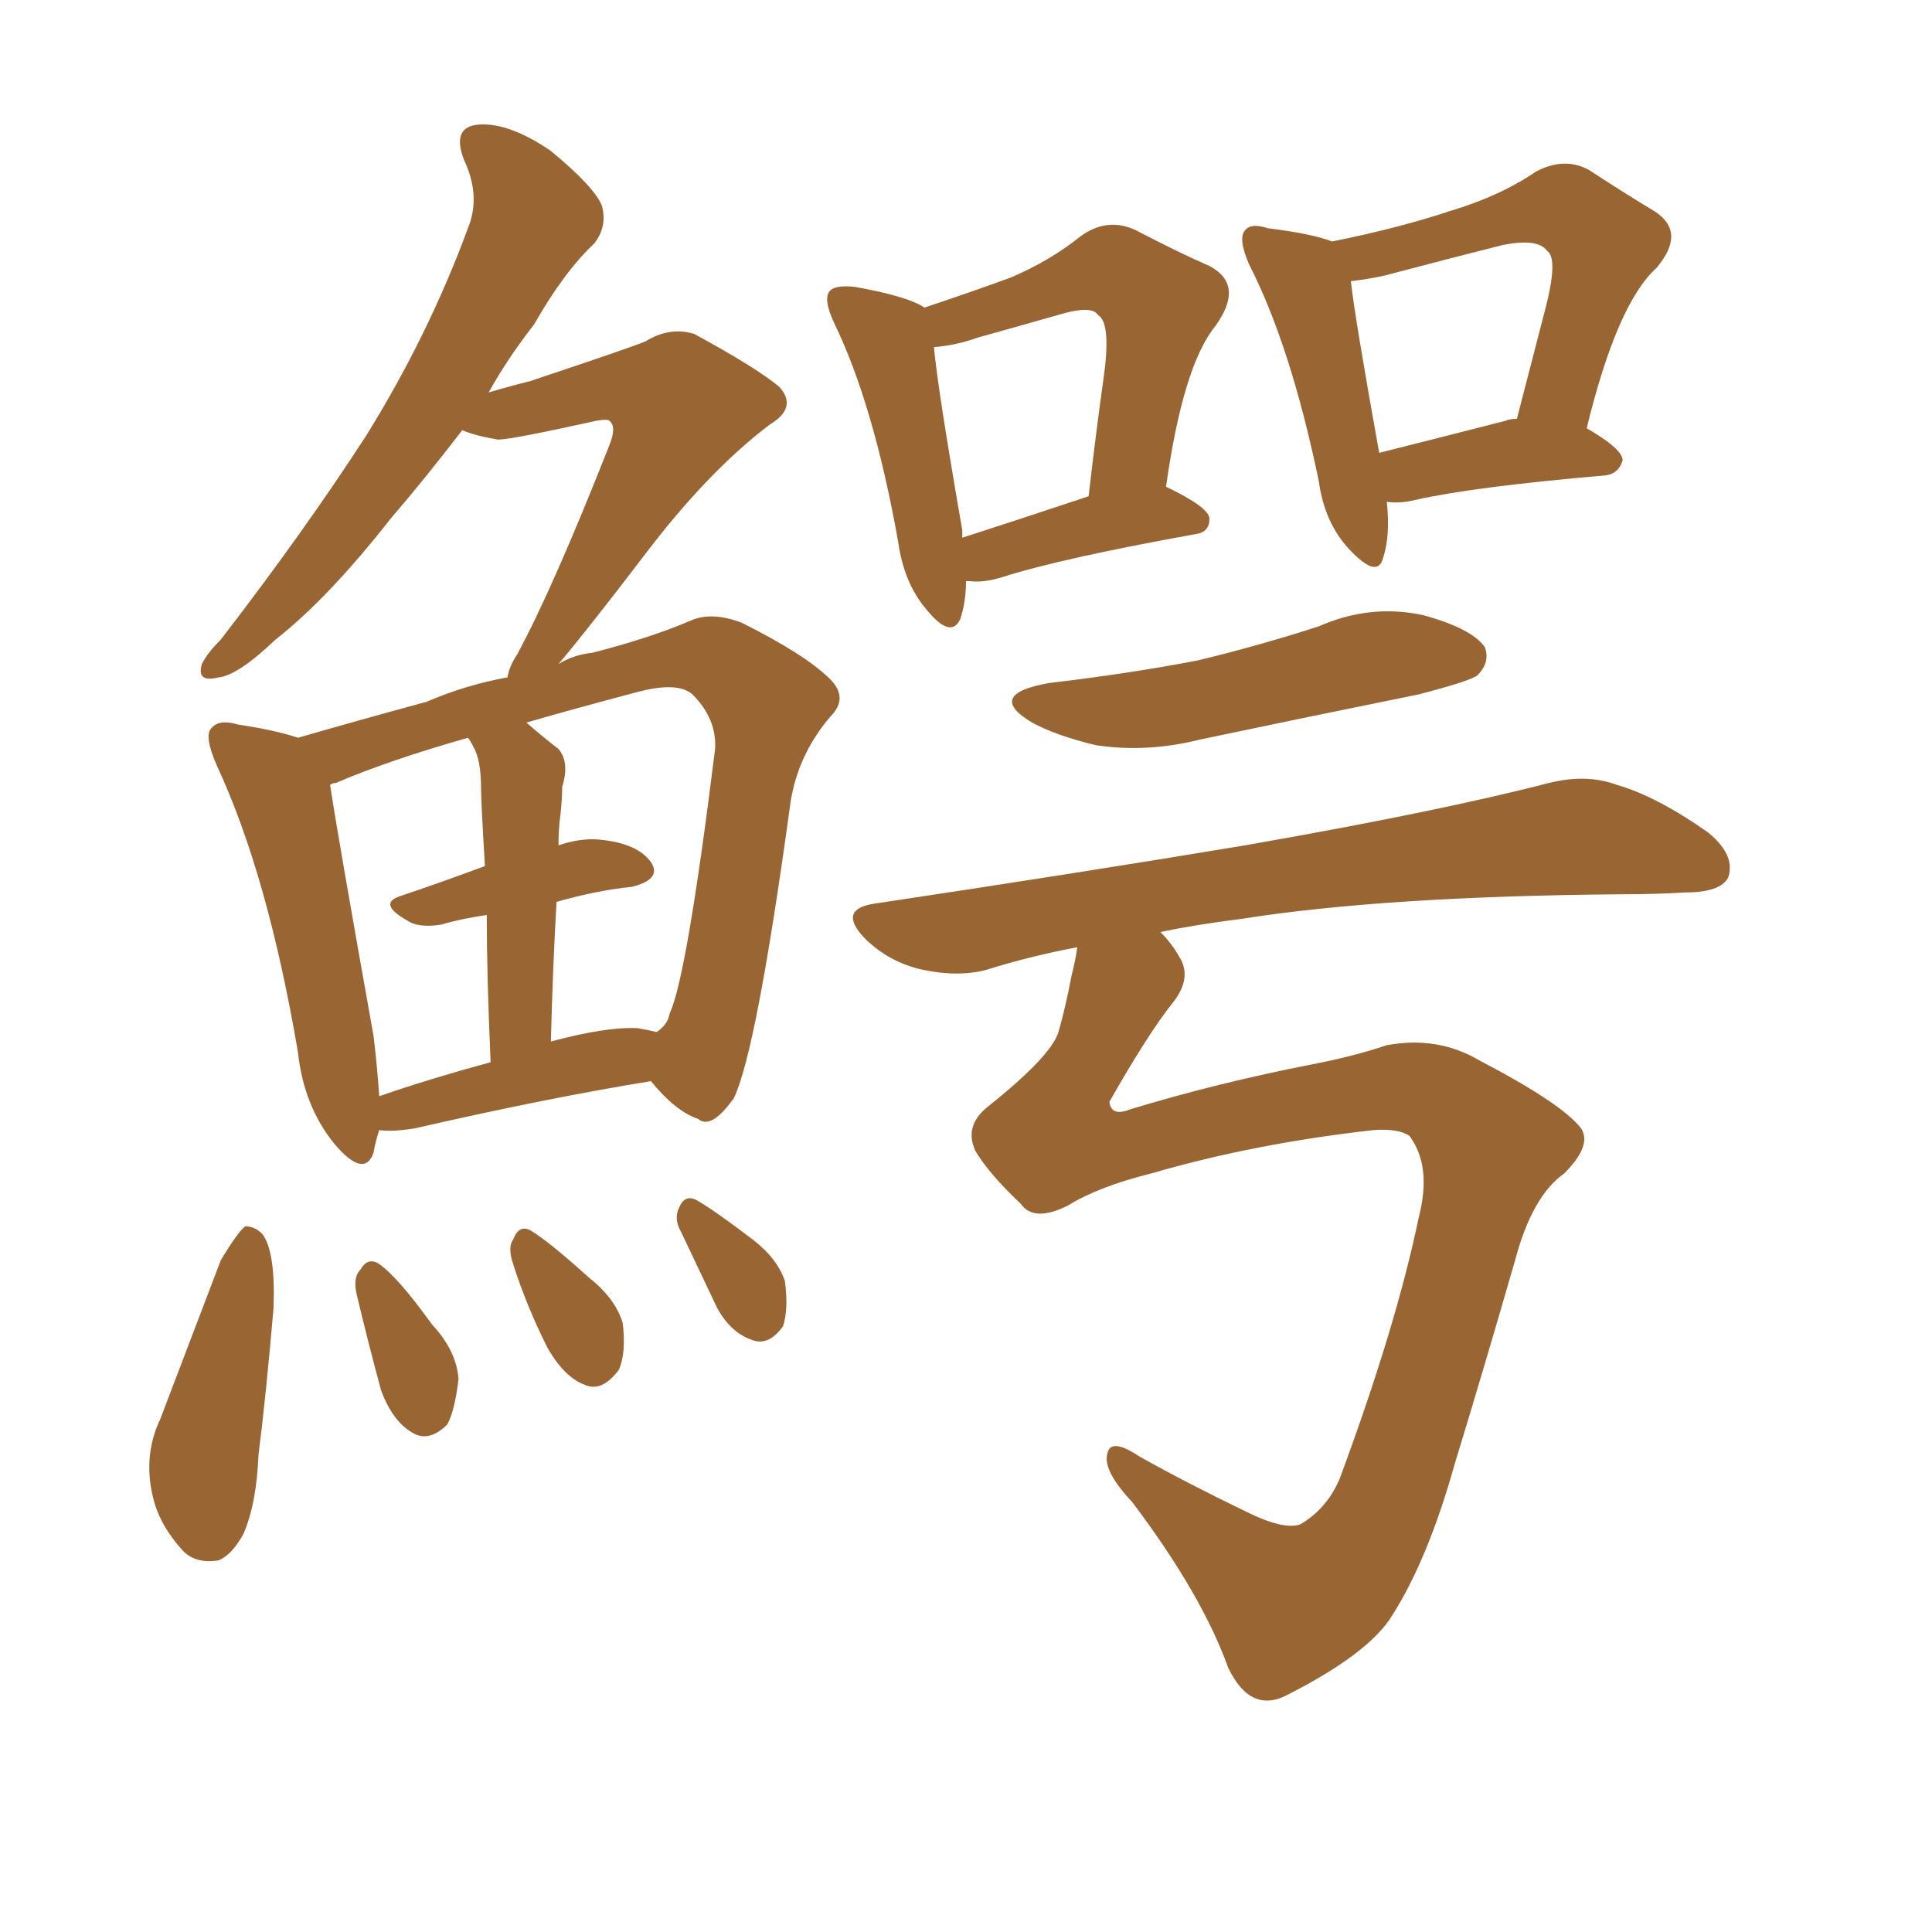 <svg xmlns="http://www.w3.org/2000/svg" xmlns:xlink="http://www.w3.org/1999/xlink" width="150" height="150"><path fill="#996633" padding="10" d="M29.44 87.74L29.44 87.74Q29.15 88.62 29.00 89.50L29.00 89.50Q28.27 91.55 25.93 88.77L25.93 88.77Q23.58 85.84 23.14 81.74L23.14 81.74Q20.80 67.97 16.85 59.47L16.85 59.47Q15.82 57.13 16.41 56.54L16.41 56.54Q16.99 55.81 18.46 56.25L18.46 56.25Q21.39 56.69 23.14 57.28L23.14 57.28Q27.69 55.96 33.11 54.49L33.11 54.49Q36.18 53.17 39.40 52.59L39.40 52.59Q39.55 51.71 40.14 50.83L40.14 50.83Q42.92 45.70 47.31 34.57L47.31 34.57Q47.90 33.11 47.31 32.67L47.31 32.67Q47.17 32.52 46.29 32.67L46.29 32.67Q39.70 34.13 38.67 34.13L38.67 34.13Q36.91 33.84 35.89 33.40L35.89 33.40Q32.96 37.21 30.32 40.28L30.32 40.28Q25.49 46.44 21.39 49.66L21.39 49.66Q18.46 52.44 16.99 52.59L16.99 52.59Q15.23 53.03 15.67 51.56L15.67 51.56Q16.11 50.68 17.14 49.66L17.14 49.66Q23.58 41.31 28.42 33.84L28.42 33.84Q33.25 26.07 36.33 17.72L36.33 17.72Q37.35 15.23 36.04 12.45L36.04 12.45Q35.01 9.81 37.21 9.67L37.21 9.67Q39.55 9.52 42.77 11.72L42.77 11.72Q46.14 14.50 46.73 15.97L46.73 15.97Q47.17 17.58 46.14 18.90L46.14 18.90Q43.80 21.09 41.46 25.20L41.46 25.20Q39.40 27.83 37.94 30.47L37.94 30.47Q39.40 30.03 41.16 29.59L41.16 29.59Q49.07 26.95 50.10 26.51L50.10 26.51Q52.00 25.34 53.91 25.93L53.91 25.93Q58.74 28.56 60.50 30.03L60.50 30.03Q61.96 31.64 59.77 32.96L59.77 32.96Q54.93 36.62 49.95 43.21L49.95 43.21Q45.70 48.78 43.36 51.56L43.36 51.56Q44.53 50.83 46.00 50.68L46.00 50.68Q50.54 49.51 53.61 48.19L53.61 48.19Q55.22 47.46 57.57 48.34L57.57 48.34Q62.55 50.83 64.45 52.73L64.45 52.73Q65.92 54.20 64.45 55.66L64.45 55.66Q61.96 58.59 61.38 62.26L61.38 62.26L61.38 62.26Q58.74 81.59 56.98 85.25L56.98 85.25Q55.22 87.74 54.20 86.87L54.20 86.87Q52.44 86.28 50.54 83.94L50.54 83.94Q42.48 85.25 32.23 87.60L32.23 87.60Q30.47 87.89 29.44 87.74ZM49.51 79.83L49.51 79.83Q50.39 79.98 50.98 80.13L50.98 80.13Q51.86 79.54 52.00 78.66L52.00 78.66Q53.32 75.88 55.52 58.15L55.52 58.15Q55.66 55.81 53.76 53.91L53.76 53.91Q52.59 52.88 49.37 53.76L49.37 53.76Q44.38 55.08 40.87 56.10L40.87 56.10Q42.04 57.13 43.36 58.15L43.36 58.15Q44.24 59.18 43.65 61.08L43.65 61.08Q43.65 61.96 43.51 63.28L43.51 63.28Q43.36 64.31 43.36 65.63L43.36 65.63Q45.12 65.04 46.58 65.19L46.58 65.19Q49.51 65.48 50.54 66.94L50.54 66.94Q51.42 68.26 49.07 68.85L49.07 68.85Q46.29 69.14 43.21 70.02L43.21 70.02Q42.92 75 42.77 80.86L42.77 80.86Q47.17 79.69 49.51 79.83ZM29.44 85.11L29.44 85.11Q33.25 83.79 38.09 82.47L38.09 82.47Q37.79 75.59 37.79 71.04L37.79 71.04Q35.74 71.34 34.28 71.78L34.28 71.78Q32.52 72.07 31.64 71.48L31.64 71.48Q29.30 70.17 31.05 69.58L31.05 69.58Q34.13 68.55 37.65 67.24L37.65 67.24Q37.35 62.26 37.35 61.23L37.35 61.23Q37.35 59.03 36.77 58.01L36.77 58.01Q36.47 57.42 36.33 57.28L36.33 57.28Q30.18 59.03 26.07 60.79L26.07 60.79Q25.78 60.79 25.63 60.94L25.63 60.94Q26.22 64.89 29.00 80.42L29.00 80.42Q29.30 82.91 29.44 85.11ZM17.14 97.85L17.14 97.85Q18.46 95.65 19.04 95.21L19.04 95.21Q19.78 95.21 20.36 95.80L20.36 95.80Q21.39 97.12 21.24 101.51L21.24 101.51Q20.65 108.40 20.07 112.94L20.07 112.94Q19.92 116.75 18.90 119.09L18.90 119.09Q18.02 120.70 16.99 121.14L16.99 121.14Q15.23 121.44 14.21 120.41L14.21 120.41Q12.60 118.65 12.01 116.75L12.01 116.75Q10.99 113.23 12.45 110.16L12.45 110.16Q14.79 104.00 17.14 97.85ZM27.69 100.49L27.69 100.49Q27.39 99.17 27.98 98.58L27.98 98.58Q28.56 97.56 29.44 98.14L29.44 98.14Q30.91 99.17 33.54 102.83L33.54 102.83Q35.45 104.88 35.60 107.08L35.60 107.08Q35.30 109.57 34.72 110.60L34.72 110.60Q33.25 112.06 31.93 111.18L31.93 111.18Q30.47 110.30 29.59 107.96L29.59 107.96Q28.56 104.15 27.69 100.49ZM39.84 98.14L39.84 98.14Q39.40 96.83 39.84 96.24L39.84 96.24Q40.28 95.07 41.16 95.51L41.16 95.51Q42.63 96.39 45.70 99.17L45.70 99.17Q47.75 100.78 48.34 102.69L48.34 102.69Q48.63 105.03 48.05 106.35L48.05 106.35Q46.73 108.11 45.41 107.52L45.41 107.52Q43.80 106.93 42.48 104.59L42.48 104.59Q40.87 101.37 39.84 98.14ZM52.88 95.65L52.88 95.65Q52.29 94.63 52.73 93.75L52.73 93.75Q53.17 92.72 54.05 93.16L54.05 93.16Q55.37 93.90 58.45 96.24L58.45 96.24Q60.35 97.71 60.94 99.46L60.94 99.46Q61.23 101.66 60.79 102.98L60.79 102.98Q59.62 104.59 58.30 104.00L58.30 104.00Q56.69 103.42 55.66 101.51L55.66 101.51Q54.20 98.44 52.88 95.65ZM75 45.12L75 45.12Q75 46.73 74.56 48.05L74.56 48.05Q73.83 49.66 71.92 47.31L71.92 47.31Q70.17 45.26 69.73 42.04L69.73 42.04Q67.82 31.35 64.75 25.05L64.75 25.05Q63.87 23.14 64.45 22.56L64.45 22.56Q64.89 22.12 66.36 22.27L66.36 22.27Q70.46 23.00 71.78 23.88L71.78 23.88Q75.73 22.56 78.52 21.53L78.52 21.53Q81.59 20.21 83.94 18.31L83.94 18.31Q85.99 16.85 88.18 17.87L88.18 17.87Q91.55 19.63 93.90 20.65L93.90 20.65Q96.68 22.12 94.34 25.34L94.34 25.34Q91.85 28.42 90.53 37.79L90.53 37.79Q93.90 39.40 93.90 40.28L93.90 40.28Q93.90 41.31 92.87 41.46L92.87 41.46Q82.32 43.36 77.78 44.82L77.78 44.82Q76.32 45.26 75.29 45.12L75.29 45.12Q75.15 45.12 75 45.12ZM74.71 41.75L74.71 41.75Q78.81 40.43 84.52 38.53L84.52 38.53Q85.11 33.40 85.69 29.30L85.69 29.30Q86.28 25.05 85.25 24.46L85.25 24.46Q84.81 23.73 82.62 24.32L82.62 24.32Q79.54 25.20 75.88 26.22L75.88 26.22Q74.27 26.81 72.51 26.95L72.51 26.95Q72.80 30.18 74.71 41.16L74.71 41.16Q74.71 41.60 74.71 41.75ZM107.67 38.96L107.67 38.96Q107.96 41.60 107.37 43.36L107.37 43.36Q106.93 44.97 104.74 42.63L104.74 42.63Q102.83 40.58 102.39 37.35L102.39 37.35Q100.20 26.81 96.97 20.51L96.97 20.51Q96.09 18.46 96.68 17.87L96.68 17.87Q97.12 17.29 98.44 17.72L98.44 17.72Q101.95 18.16 103.42 18.75L103.42 18.75Q108.54 17.72 112.50 16.41L112.50 16.41Q116.46 15.23 119.24 13.33L119.24 13.33Q121.44 12.16 123.34 13.18L123.34 13.18Q126.27 15.09 128.47 16.41L128.47 16.41Q130.96 18.02 128.61 20.80L128.61 20.80Q125.54 23.58 123.19 33.25L123.19 33.25Q125.98 34.86 125.98 35.74L125.98 35.74Q125.68 36.77 124.66 36.91L124.66 36.91Q114.40 37.79 109.86 38.82L109.86 38.82Q108.69 39.11 107.67 38.96ZM116.89 32.67L116.89 32.67Q117.19 32.52 117.77 32.52L117.77 32.52Q118.95 27.98 119.97 24.02L119.97 24.02Q121.00 20.07 120.12 19.48L120.12 19.48Q119.38 18.46 116.60 19.04L116.60 19.04Q112.50 20.07 107.52 21.39L107.52 21.39Q106.20 21.68 104.88 21.83L104.88 21.83Q105.18 24.61 107.08 35.16L107.08 35.16Q111.18 34.13 116.89 32.67ZM81.45 53.03L81.45 53.03Q87.74 52.29 93.02 51.27L93.02 51.27Q97.85 50.10 102.39 48.63L102.39 48.63Q106.35 46.88 110.45 47.75L110.45 47.75Q114.26 48.78 115.28 50.24L115.28 50.24Q115.72 51.42 114.70 52.44L114.70 52.44Q114.11 52.88 110.16 53.91L110.16 53.91Q101.51 55.66 93.16 57.42L93.16 57.42Q89.06 58.45 85.11 57.86L85.11 57.86Q82.03 57.13 80.13 56.10L80.13 56.10Q76.46 53.91 81.45 53.03ZM82.91 93.60L82.91 93.60L82.91 93.60Q80.27 94.92 79.25 93.46L79.25 93.46Q76.76 91.11 75.73 89.36L75.73 89.36Q74.85 87.45 76.61 85.99L76.61 85.99Q81.59 82.03 82.18 80.13L82.18 80.13Q82.76 78.08 83.20 75.73L83.20 75.73Q83.50 74.56 83.64 73.54L83.64 73.54Q79.83 74.27 76.61 75.29L76.61 75.29Q74.41 75.88 71.63 75.29L71.63 75.29Q68.99 74.71 67.09 72.80L67.09 72.80Q65.04 70.61 67.82 70.17L67.82 70.17Q83.50 67.82 96.68 65.63L96.68 65.63Q111.77 62.99 120.26 60.79L120.26 60.79Q123.19 60.06 125.54 60.94L125.54 60.94Q128.61 61.82 132.57 64.60L132.57 64.60Q134.77 66.36 134.18 68.12L134.18 68.12Q133.59 69.29 130.81 69.29L130.81 69.29Q128.61 69.43 125.98 69.43L125.98 69.43Q107.52 69.58 96.39 71.34L96.39 71.34Q92.87 71.78 90.09 72.36L90.09 72.36Q90.97 73.24 91.55 74.27L91.55 74.27Q92.58 75.88 91.11 77.78L91.11 77.78Q89.21 80.13 86.13 85.55L86.13 85.55Q86.28 86.72 87.74 86.13L87.74 86.13Q94.48 84.08 101.95 82.62L101.95 82.62Q105.03 82.03 107.67 81.15L107.67 81.15Q111.62 80.42 114.84 82.32L114.84 82.32Q121.29 85.69 122.75 87.60L122.75 87.60Q123.63 88.92 121.44 91.11L121.44 91.11Q118.95 92.87 117.63 97.85L117.63 97.85Q115.14 106.49 112.94 113.67L112.94 113.67Q110.89 121.00 108.11 125.39L108.11 125.39Q106.35 128.32 100.05 131.54L100.05 131.54Q97.12 133.15 95.36 129.49L95.36 129.49Q93.31 123.78 87.89 116.60L87.89 116.60Q85.55 114.11 85.99 112.79L85.99 112.79Q86.28 111.62 88.48 113.09L88.48 113.09Q92.14 115.14 96.68 117.33L96.68 117.33Q99.61 118.80 100.93 118.36L100.93 118.36Q102.98 117.19 104.00 114.84L104.00 114.84Q108.40 102.98 110.16 94.48L110.16 94.48Q111.18 90.53 109.42 88.18L109.42 88.18Q108.54 87.60 106.64 87.74L106.64 87.74Q97.41 88.77 89.36 91.11L89.36 91.11Q85.25 92.14 82.91 93.60Z"/></svg>